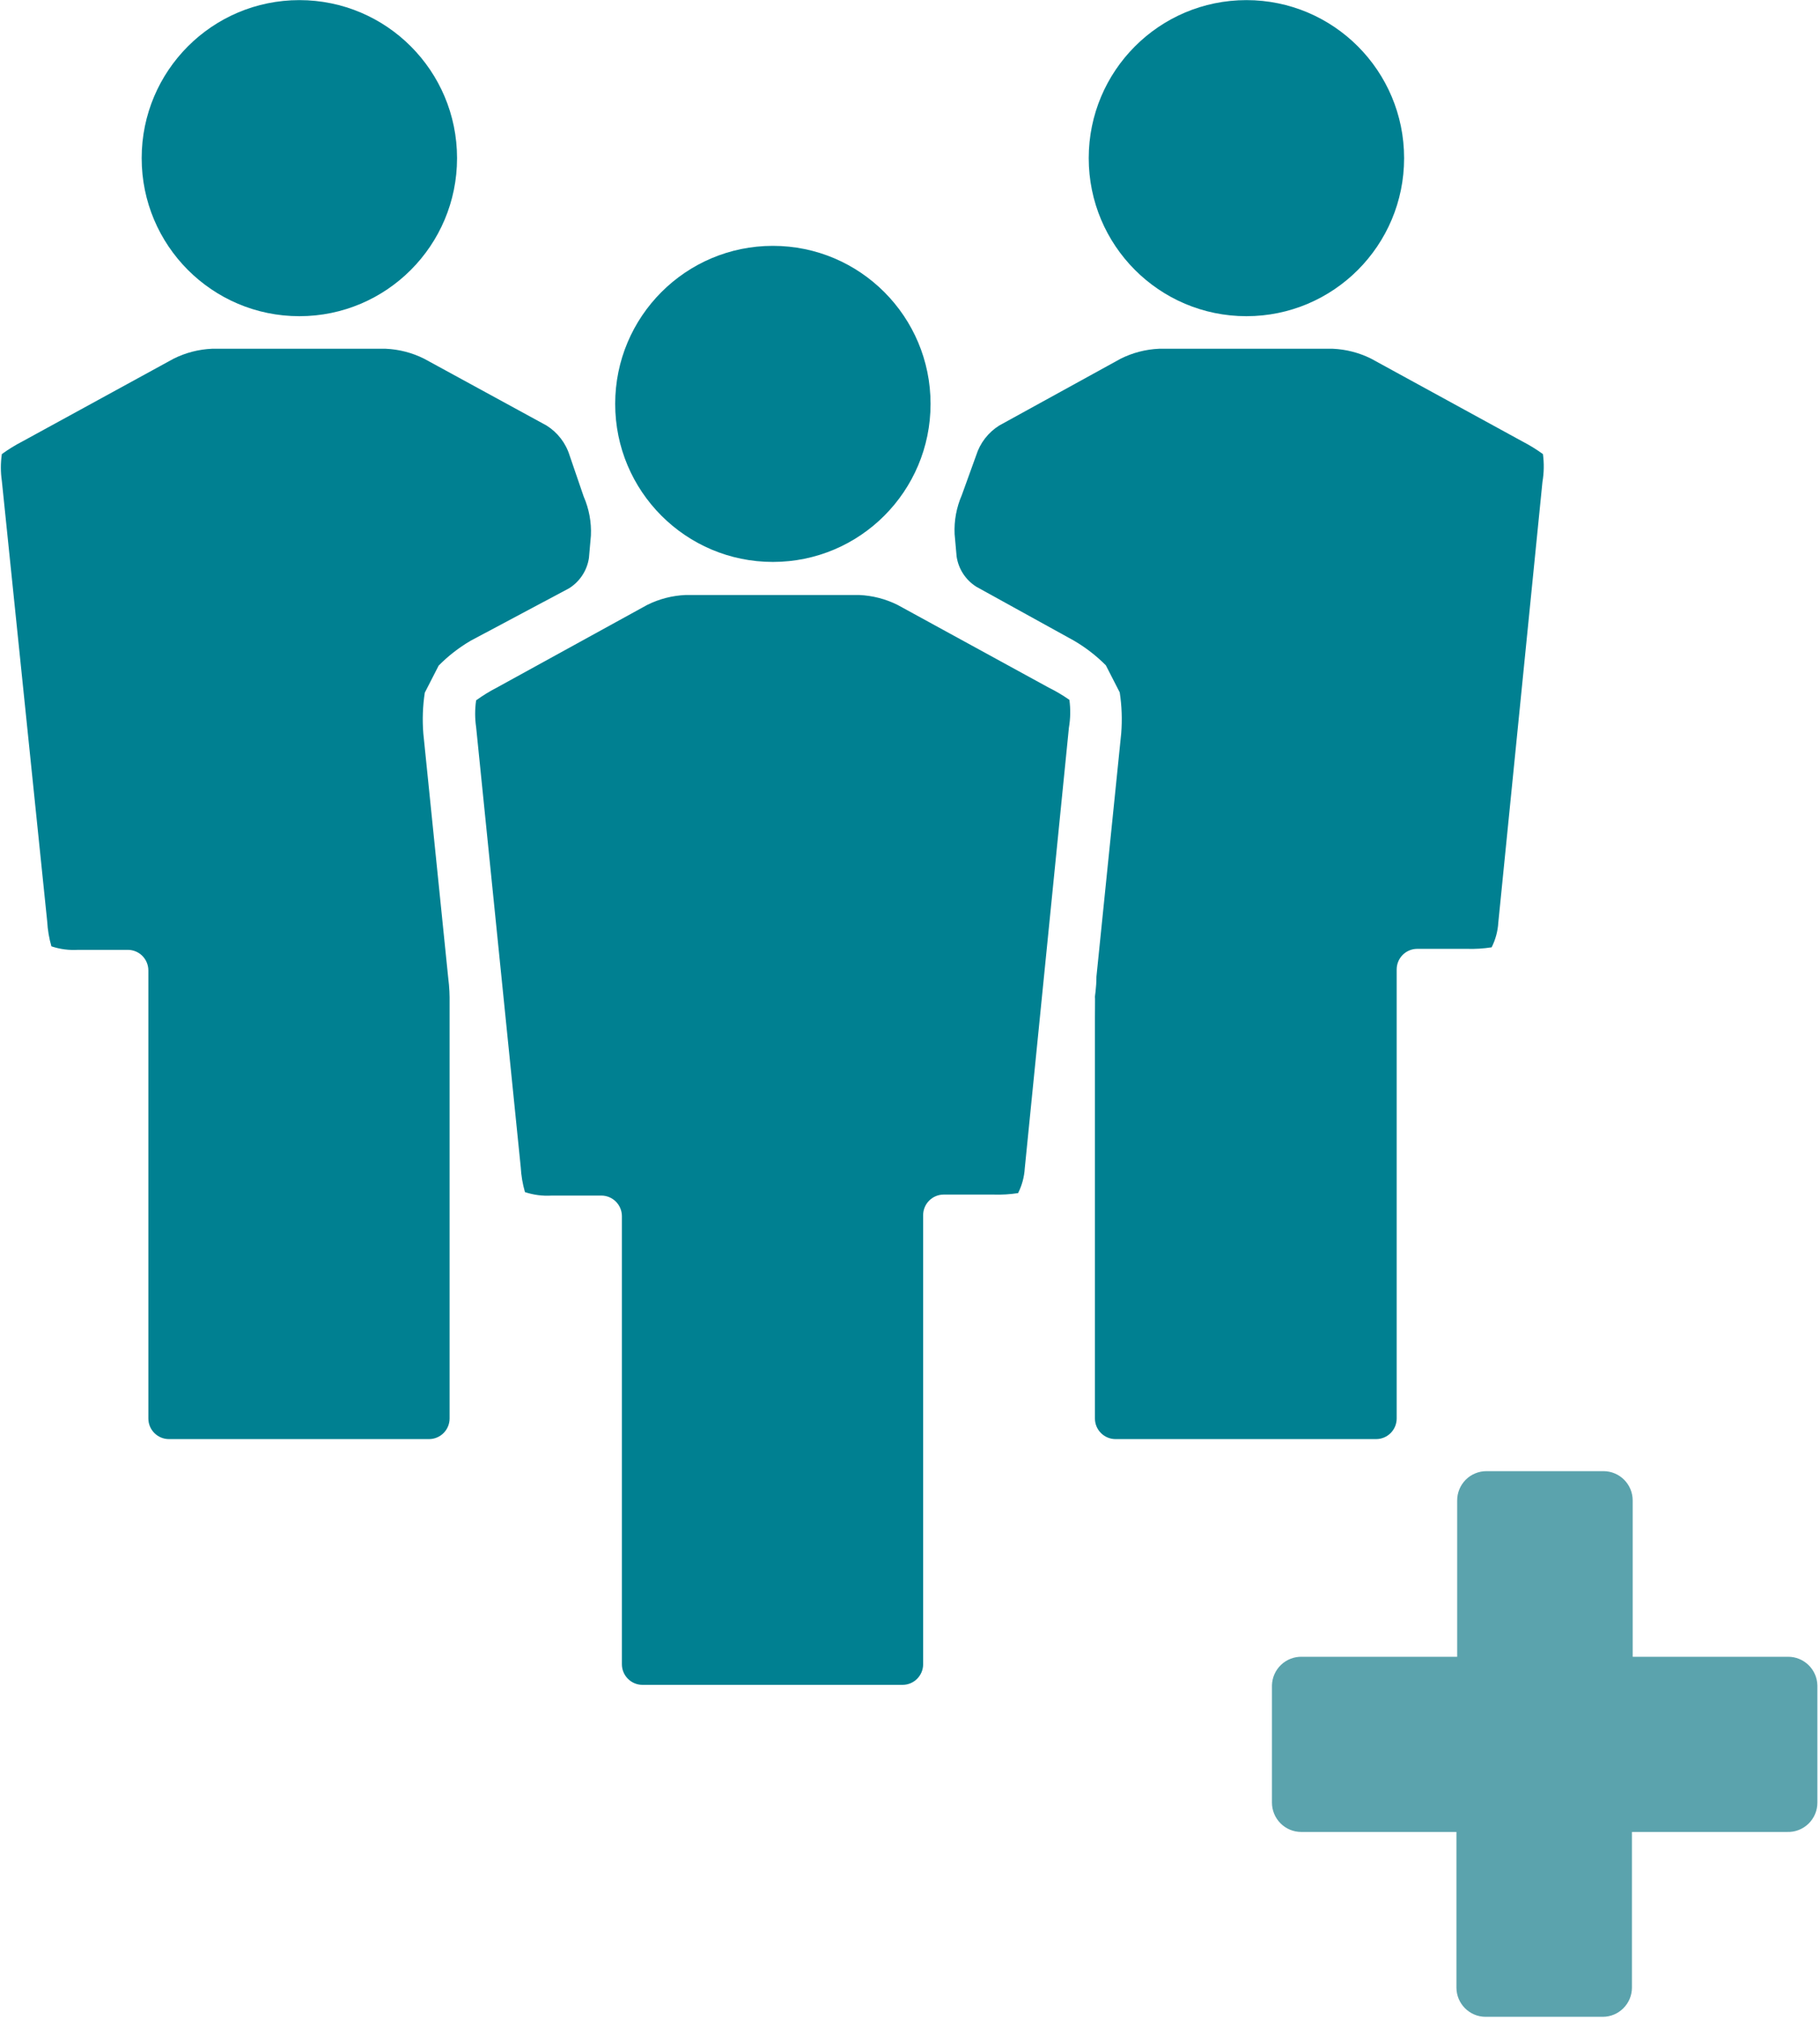 <svg xmlns="http://www.w3.org/2000/svg" xmlns:xlink="http://www.w3.org/1999/xlink" width="64px" height="71px" viewBox="0 0 64 71"><title>JOIN AN EXISTING PRACTICE ICON</title><desc>Created with Sketch.</desc><defs></defs><g id="JOIN-DERM-UI-KIT" stroke="none" stroke-width="1" fill="none" fill-rule="evenodd"><g id="JOIN-AN-EXISTING-PRACTICE-ICON"><g id="join-03-copy-2"><g><g id="Layer_1"><ellipse id="Oval" fill="#008091" cx="43.83" cy="5.558" rx="5.545" ry="5.554"></ellipse><path d="M54.257,15.958 C54.028,15.792 53.786,15.643 53.534,15.513 L48.216,12.605 C47.795,12.395 47.334,12.276 46.864,12.256 L40.761,12.256 C40.292,12.276 39.831,12.395 39.41,12.605 L35.138,14.954 C34.752,15.196 34.464,15.567 34.327,16.002 L33.822,17.399 C33.634,17.831 33.547,18.3 33.569,18.77 L33.639,19.556 C33.704,19.997 33.959,20.386 34.336,20.622 L37.754,22.508 C38.168,22.748 38.549,23.042 38.887,23.381 L39.375,24.333 C39.448,24.807 39.465,25.287 39.428,25.765 L38.556,34.323 C38.556,34.716 38.495,35.039 38.503,35.039 C38.512,35.039 38.503,35.362 38.503,35.764 L38.503,49.849 C38.503,50.25 38.827,50.574 39.227,50.574 L48.39,50.574 C48.79,50.574 49.114,50.25 49.114,49.849 L49.114,34.07 C49.114,33.669 49.438,33.345 49.837,33.345 L51.581,33.345 C51.872,33.354 52.164,33.337 52.453,33.292 C52.59,33.021 52.67,32.723 52.688,32.419 L54.24,16.937 C54.295,16.613 54.301,16.283 54.257,15.958 L54.257,15.958 Z" id="Shape" fill="#008091"></path><ellipse id="Oval" fill="#008091" cx="10.527" cy="5.558" rx="5.545" ry="5.554"></ellipse><path d="M20.029,16.002 C19.893,15.567 19.605,15.196 19.219,14.954 L14.912,12.605 C14.491,12.395 14.03,12.276 13.561,12.256 L7.458,12.256 C6.988,12.276 6.527,12.395 6.106,12.605 L0.788,15.513 C0.536,15.643 0.294,15.792 0.065,15.958 C0.019,16.271 0.019,16.589 0.065,16.902 L1.66,32.384 C1.676,32.68 1.726,32.973 1.808,33.258 C2.111,33.358 2.431,33.4 2.75,33.38 L4.494,33.38 C4.893,33.38 5.217,33.704 5.217,34.105 L5.217,49.849 C5.217,50.25 5.541,50.574 5.941,50.574 L15.086,50.574 C15.486,50.574 15.81,50.25 15.81,49.849 L15.81,35.773 L15.81,35.048 C15.81,35.048 15.81,34.725 15.758,34.332 L14.886,25.774 C14.848,25.296 14.865,24.815 14.938,24.342 L15.426,23.39 C15.762,23.051 16.14,22.757 16.551,22.517 L20.012,20.674 C20.389,20.438 20.644,20.049 20.71,19.609 L20.779,18.823 C20.801,18.352 20.714,17.883 20.526,17.452 L20.029,16.002 Z" id="Shape" fill="#008091"></path><ellipse id="Oval" fill="#008091" cx="27.178" cy="14.194" rx="5.545" ry="5.554"></ellipse><path d="M37.605,24.595 C37.375,24.434 37.133,24.291 36.882,24.167 L31.564,21.259 C31.143,21.049 30.682,20.93 30.212,20.91 L24.11,20.91 C23.64,20.93 23.179,21.049 22.758,21.259 L17.466,24.167 C17.214,24.297 16.972,24.446 16.743,24.612 C16.697,24.925 16.697,25.243 16.743,25.555 L18.312,41.021 C18.328,41.317 18.378,41.61 18.46,41.894 C18.763,41.995 19.083,42.036 19.402,42.016 L21.145,42.016 C21.545,42.016 21.869,42.341 21.869,42.741 L21.869,58.486 C21.869,58.886 22.193,59.211 22.593,59.211 L31.738,59.211 C32.138,59.211 32.462,58.886 32.462,58.486 L32.462,42.706 C32.462,42.306 32.786,41.981 33.185,41.981 L34.929,41.981 C35.221,41.991 35.512,41.973 35.801,41.929 C35.938,41.657 36.018,41.36 36.036,41.056 L37.588,25.573 C37.643,25.25 37.649,24.92 37.605,24.595 L37.605,24.595 Z" id="Shape" fill="#008091"></path><path d="M62.871,58.224 L57.413,58.224 L57.413,52.731 C57.413,52.162 56.953,51.701 56.385,51.701 L52.27,51.701 C51.997,51.701 51.735,51.809 51.542,52.002 C51.349,52.196 51.241,52.458 51.241,52.731 L51.241,58.224 L45.783,58.224 C45.51,58.217 45.246,58.319 45.048,58.507 C44.85,58.695 44.735,58.955 44.728,59.228 L44.728,63.35 C44.728,63.623 44.837,63.885 45.03,64.078 C45.223,64.272 45.484,64.38 45.757,64.38 L51.215,64.38 L51.215,69.847 C51.215,70.416 51.675,70.877 52.243,70.877 L56.358,70.877 C56.927,70.877 57.387,70.416 57.387,69.847 L57.387,64.38 L62.845,64.38 C63.124,64.39 63.394,64.285 63.595,64.091 C63.795,63.897 63.909,63.629 63.908,63.35 L63.908,59.228 C63.894,58.666 63.432,58.219 62.871,58.224 L62.871,58.224 Z" id="Shape" fill="#5BA3AD"></path></g></g></g></g></g></svg>